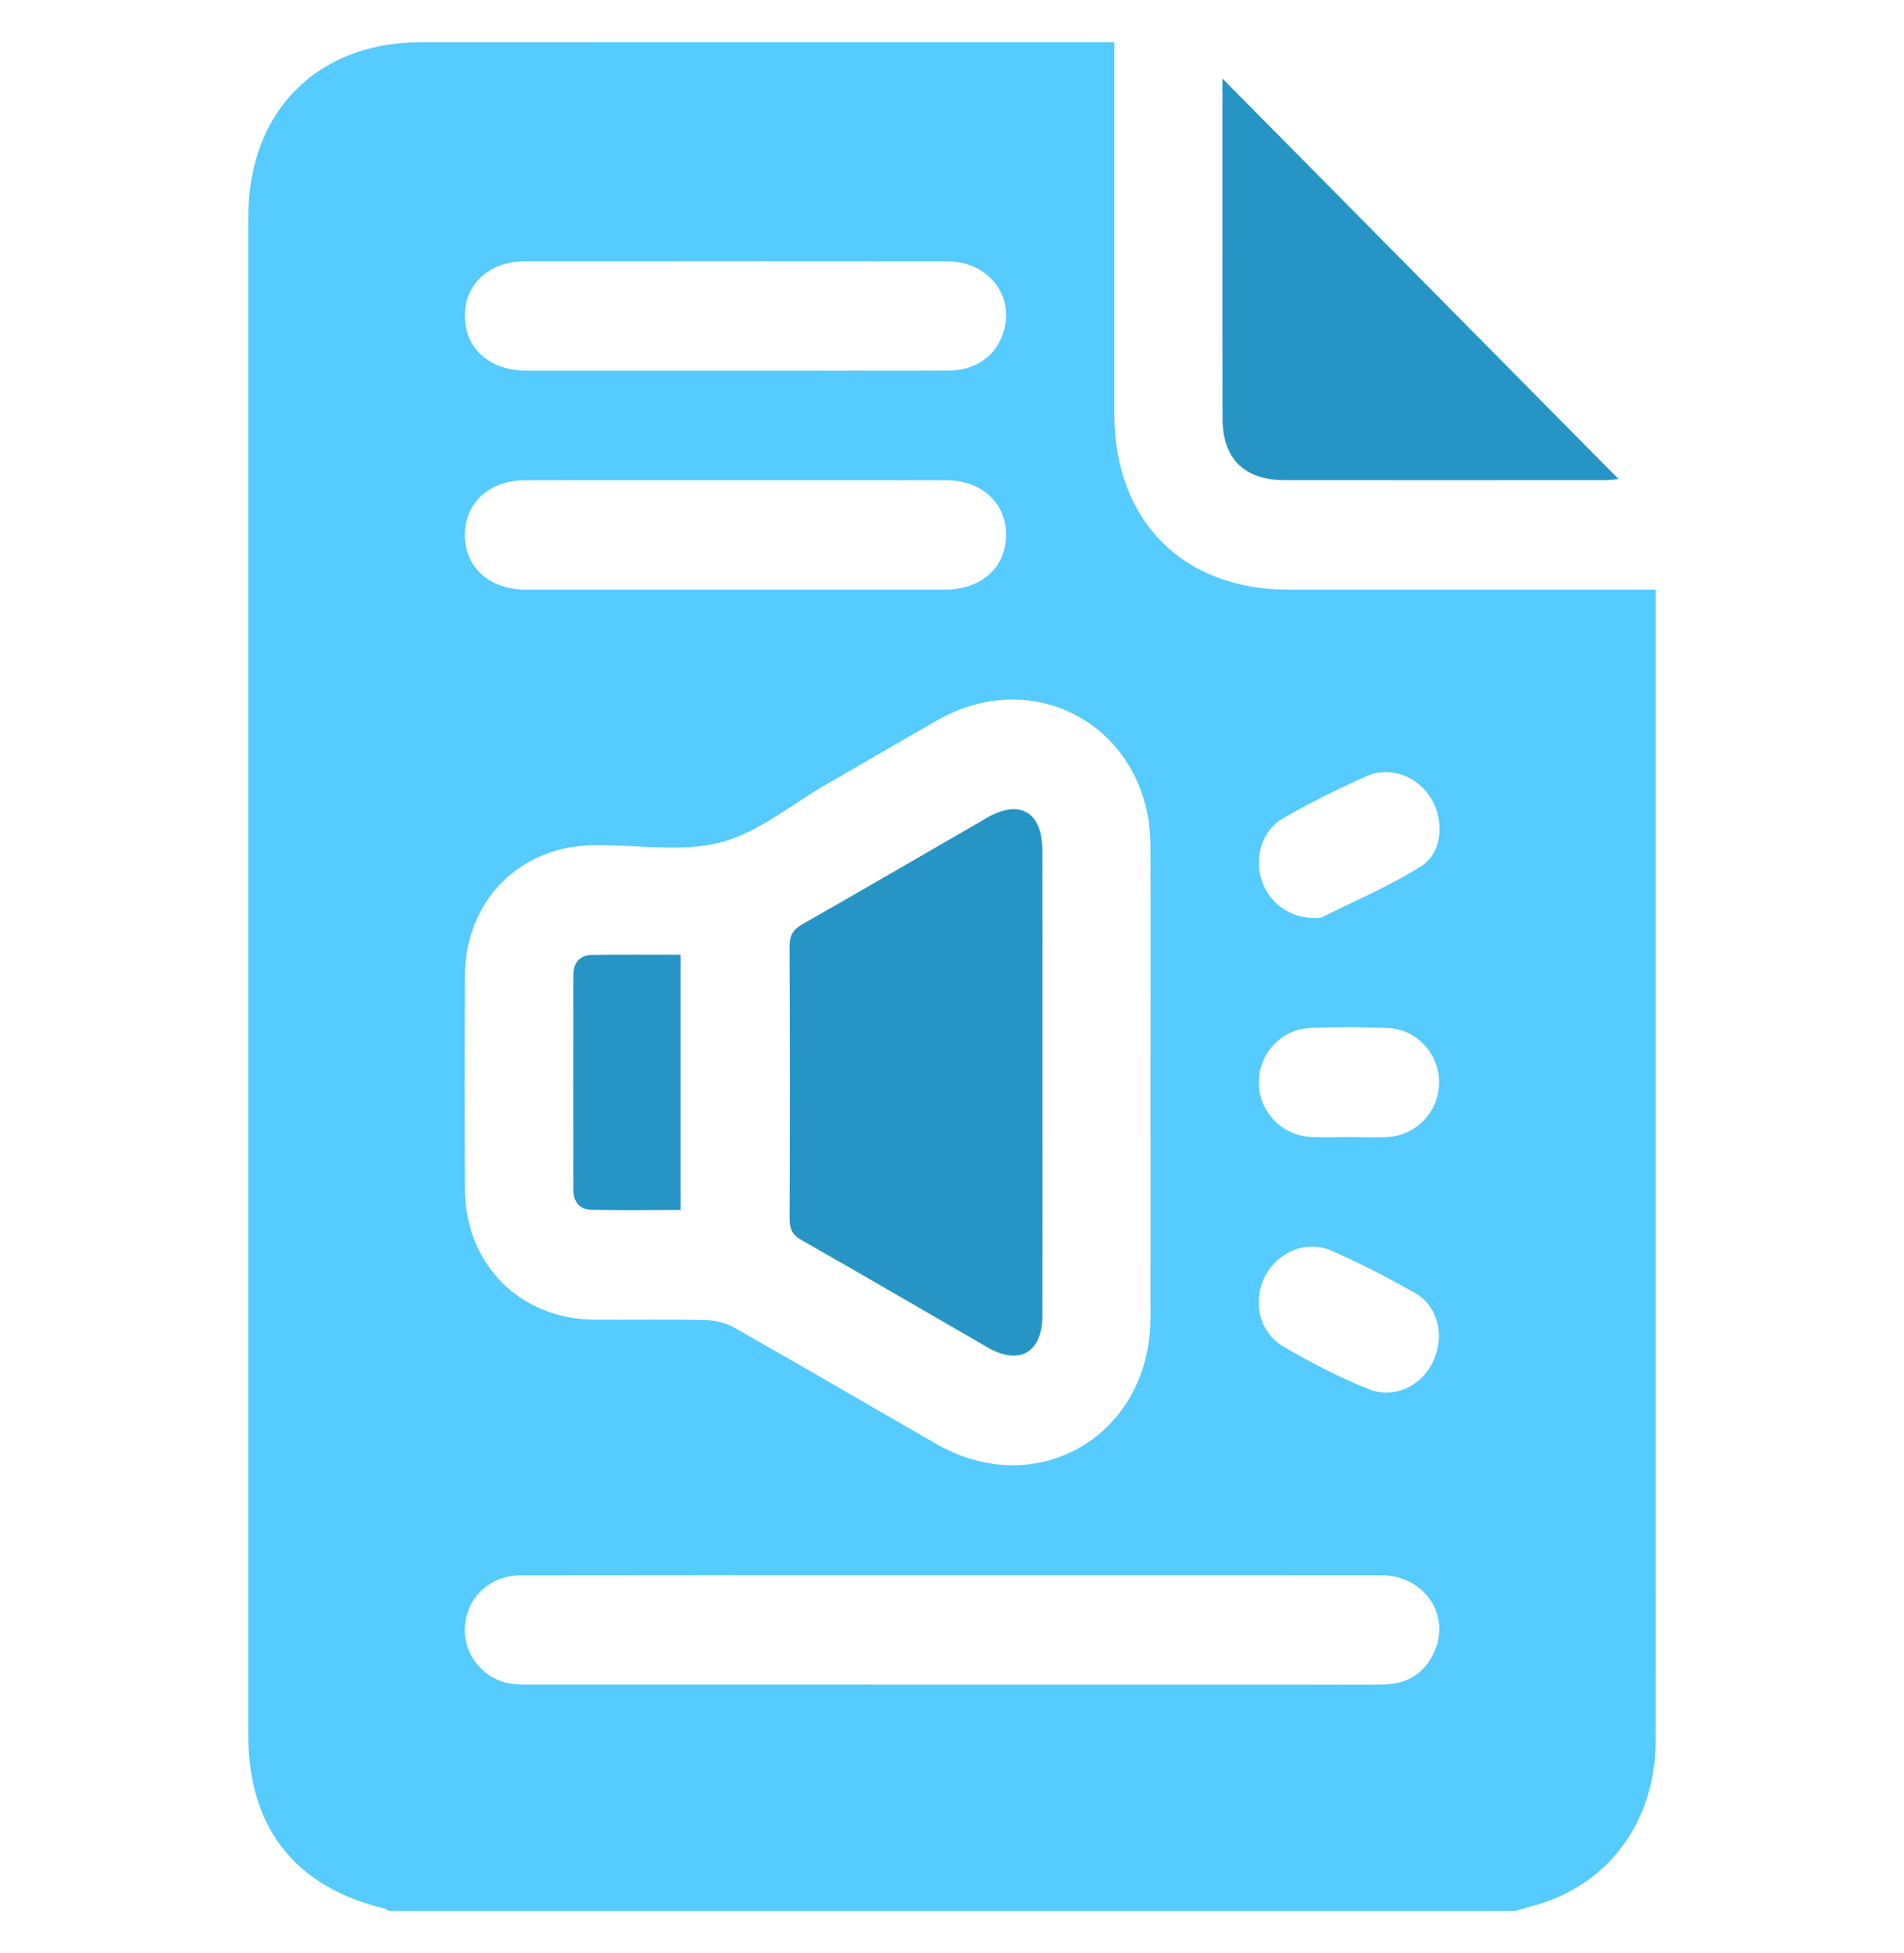 <svg width="39" height="40" viewBox="0 0 39 40" fill="none" xmlns="http://www.w3.org/2000/svg">
<g clip-path="url(#clip0_948_7830)">
<path d="M31.032 39.137C23.345 39.137 15.657 39.137 7.969 39.137C7.937 39.12 7.906 39.095 7.872 39.087C6.043 38.646 5.086 37.428 5.086 35.537C5.086 25.174 5.086 14.81 5.086 4.447C5.086 2.287 6.49 0.865 8.623 0.865C13.217 0.864 17.812 0.864 22.406 0.864C22.537 0.864 22.667 0.864 22.826 0.864C22.826 1.042 22.826 1.176 22.826 1.311C22.826 3.702 22.825 6.094 22.826 8.486C22.827 10.666 24.228 12.076 26.393 12.077C28.758 12.078 31.123 12.077 33.488 12.077C33.619 12.077 33.751 12.077 33.914 12.077C33.914 12.25 33.914 12.384 33.914 12.519C33.914 15.458 33.914 18.398 33.914 21.337C33.914 26.108 33.916 30.879 33.913 35.65C33.912 37.196 33.068 38.445 31.699 38.94C31.482 39.017 31.255 39.071 31.032 39.137ZM23.566 22.167C23.566 20.549 23.571 18.929 23.565 17.311C23.555 14.947 21.242 13.588 19.207 14.748C18.446 15.182 17.69 15.624 16.931 16.061C16.215 16.473 15.54 17.045 14.77 17.25C13.986 17.458 13.108 17.305 12.272 17.31C12.235 17.31 12.197 17.31 12.161 17.31C10.647 17.324 9.53 18.449 9.523 19.983C9.516 21.44 9.516 22.897 9.523 24.355C9.53 25.887 10.647 27.015 12.163 27.027C12.926 27.033 13.69 27.018 14.453 27.035C14.651 27.04 14.869 27.094 15.041 27.191C16.425 27.975 17.798 28.78 19.178 29.572C21.25 30.761 23.56 29.399 23.566 26.986C23.569 25.38 23.566 23.774 23.566 22.167ZM19.538 32.26C19.095 32.26 18.652 32.26 18.208 32.26C15.697 32.26 13.186 32.257 10.674 32.262C10.062 32.263 9.592 32.682 9.527 33.258C9.463 33.815 9.837 34.346 10.399 34.471C10.553 34.505 10.717 34.5 10.876 34.5C16.132 34.501 21.389 34.501 26.645 34.501C27.211 34.501 27.777 34.506 28.344 34.499C28.833 34.493 29.196 34.262 29.389 33.806C29.712 33.047 29.155 32.262 28.29 32.261C25.373 32.258 22.455 32.26 19.538 32.26ZM15.027 12.077C16.466 12.077 17.905 12.078 19.346 12.077C20.098 12.076 20.601 11.63 20.607 10.965C20.614 10.298 20.109 9.835 19.365 9.835C16.499 9.833 13.632 9.834 10.765 9.835C10.023 9.835 9.516 10.299 9.522 10.964C9.527 11.629 10.031 12.076 10.782 12.077C12.197 12.078 13.612 12.077 15.027 12.077ZM15.065 7.591C16.517 7.591 17.968 7.593 19.421 7.59C19.955 7.589 20.354 7.327 20.527 6.879C20.826 6.109 20.274 5.352 19.401 5.351C16.522 5.348 13.643 5.349 10.764 5.35C10.023 5.35 9.516 5.815 9.522 6.48C9.528 7.144 10.033 7.59 10.784 7.591C12.211 7.592 13.639 7.591 15.065 7.591ZM29.475 27.31C29.455 27 29.312 26.663 28.979 26.477C28.422 26.164 27.852 25.866 27.267 25.612C26.754 25.389 26.171 25.642 25.915 26.133C25.651 26.64 25.787 27.285 26.284 27.576C26.847 27.904 27.43 28.21 28.033 28.45C28.741 28.731 29.488 28.15 29.475 27.31ZM26.933 18.801C26.961 18.798 27.03 18.809 27.081 18.784C27.761 18.445 28.469 18.147 29.109 17.741C29.549 17.46 29.588 16.815 29.318 16.359C29.05 15.908 28.491 15.68 28.006 15.891C27.421 16.146 26.847 16.436 26.291 16.752C25.854 17.002 25.689 17.543 25.841 18.021C25.99 18.49 26.415 18.803 26.933 18.801ZM27.627 23.287C27.898 23.287 28.168 23.302 28.438 23.285C29.02 23.247 29.471 22.76 29.478 22.182C29.486 21.591 29.025 21.078 28.428 21.054C27.9 21.033 27.371 21.034 26.844 21.053C26.244 21.075 25.782 21.58 25.785 22.173C25.788 22.766 26.251 23.256 26.854 23.285C27.111 23.299 27.369 23.288 27.627 23.287Z" fill="#55CBFF"/>
<path d="M25.04 1.609C27.758 4.358 30.452 7.081 33.154 9.812C33.075 9.818 32.974 9.833 32.872 9.833C30.681 9.834 28.491 9.835 26.3 9.833C25.485 9.832 25.042 9.388 25.041 8.569C25.038 6.256 25.04 3.941 25.04 1.609Z" fill="#2695C6"/>
<path d="M21.353 22.2C21.353 23.782 21.355 25.362 21.352 26.944C21.351 27.699 20.883 27.972 20.23 27.596C18.959 26.864 17.692 26.121 16.416 25.397C16.222 25.288 16.174 25.163 16.174 24.956C16.18 23.101 16.182 21.246 16.172 19.391C16.171 19.162 16.24 19.039 16.439 18.926C17.705 18.207 18.961 17.473 20.221 16.746C20.891 16.359 21.351 16.634 21.352 17.42C21.354 19.013 21.353 20.607 21.353 22.2Z" fill="#2695C6"/>
<path d="M13.941 19.553C13.941 21.325 13.941 23.036 13.941 24.782C13.324 24.782 12.725 24.789 12.126 24.779C11.878 24.776 11.744 24.62 11.744 24.37C11.741 22.903 11.741 21.436 11.744 19.969C11.744 19.719 11.876 19.561 12.124 19.558C12.723 19.547 13.322 19.553 13.941 19.553Z" fill="#2695C6"/>
</g>
<defs>
<clipPath id="clip0_948_7830">
<rect width="39" height="39" fill="white" transform="translate(0 0.5)"/>
</clipPath>
</defs>
</svg>
